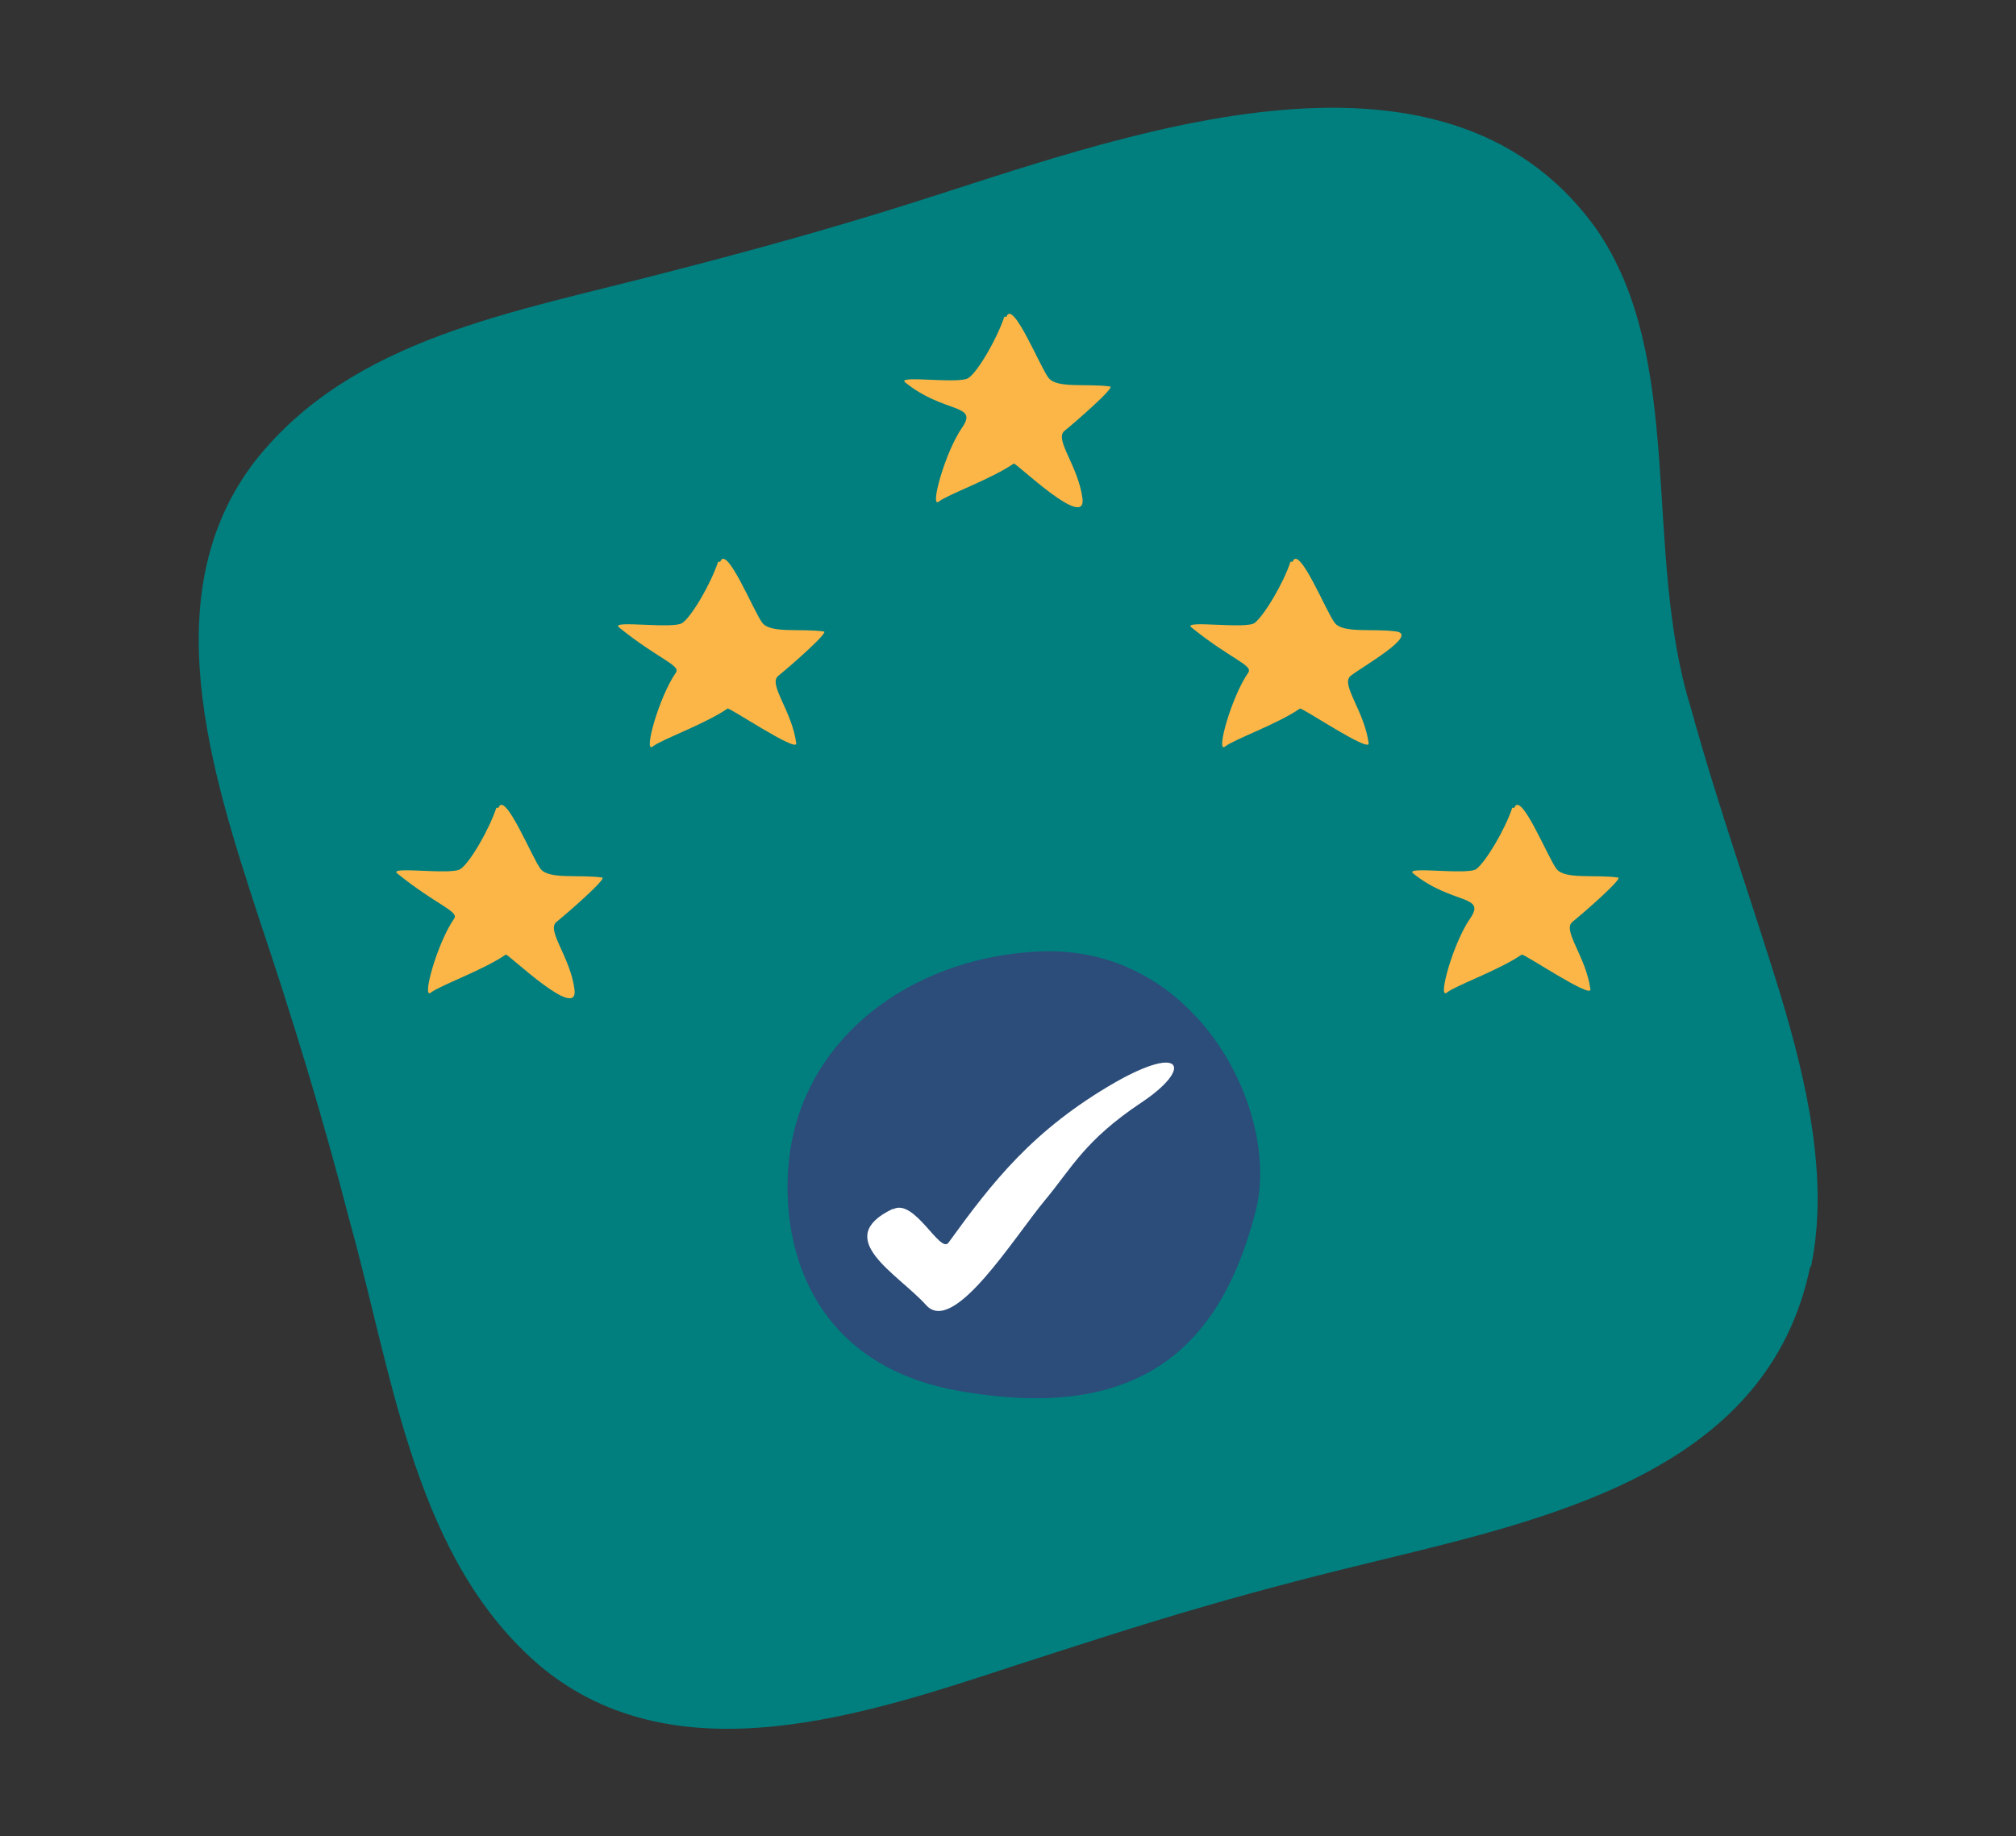 <svg xmlns="http://www.w3.org/2000/svg" id="Layer_1" viewBox="0 0 190.9 173.9"><rect x="0" y="0" width="190.9" height="173.9" fill="#333333" stroke="none"/><defs><style>      .st0 {        fill: #2c4c79;      }      .st1 {        fill: #007f7e;      }      .st2 {        fill: #fcb647;      }      .st3 {        fill: #fff;      }    </style></defs><path class="st1" d="M171.5,119.9c1.7-8.2-.4-17.4-2.9-25.7-2.8-9.1-6-18.1-8.5-27.2-4.6-14.8-.4-33.1-9-45.4-14.7-20.4-45.6-8.4-65-2.3-7.6,2.4-15.2,4.5-23,6.5-14.5,3.8-29.7,6.2-38.9,17.8-9.7,12.5-4.2,29.5.3,43.3,3.2,9.5,6.1,19,8.6,28.7,4.2,15.1,6.2,32.2,18.2,42.3,12.8,10.5,30.6,4.5,44.9-.2,5.9-1.9,11.7-3.8,17.6-5.5,5.8-1.7,11.7-3.2,17.5-4.6,16.9-4.1,36.2-8.9,40.1-27.6h0Z"></path><g><g><path class="st2" d="M47.2,76.5c.6-1.7,3.2,4.8,4,5.8.8,1,3.6.5,5.8.8.6,0-3.3,3.4-4.3,4.2s1.3,3.3,1.7,6.4-6.3-3.4-6.5-3.3c-2.2,1.5-6.2,2.9-7.1,3.6s.6-4.7,2.2-7c.5-.7-1.7-1.3-5.4-4.3-.8-.7,5.1.2,6-.4s2.7-3.7,3.4-5.8Z"></path><path class="st2" d="M143.4,76.5c.6-1.7,3.2,4.8,4,5.8.8,1,3.6.5,5.8.8.6,0-3.3,3.4-4.3,4.2s1.3,3.3,1.7,6.4c.1.9-6.3-3.4-6.5-3.3-2.2,1.5-6.2,2.9-7.1,3.6-.9.7.6-4.7,2.2-7s-1.7-1.3-5.4-4.3c-.8-.7,5.1.2,6-.4.9-.7,2.7-3.7,3.4-5.8Z"></path></g><g><path class="st2" d="M68.2,53.2c.6-1.7,3.2,4.8,4,5.8.8,1,3.6.5,5.8.8.6,0-3.3,3.4-4.3,4.2-1,.8,1.3,3.3,1.7,6.4.1.9-6.3-3.4-6.5-3.3-2.2,1.5-6.2,2.9-7.1,3.6s.6-4.7,2.2-7c.5-.7-1.7-1.3-5.4-4.3-.8-.7,5.1.2,6-.4s2.7-3.7,3.4-5.8Z"></path><path class="st2" d="M122.4,53.2c.6-1.7,3.2,4.8,4,5.8s3.6.5,5.8.8-3.3,3.4-4.3,4.2c-1,.8,1.3,3.3,1.7,6.4.1.9-6.3-3.4-6.5-3.3-2.2,1.5-6.2,2.9-7.1,3.6-.9.7.6-4.7,2.2-7,.5-.7-1.7-1.3-5.4-4.3-.8-.7,5.1.2,6-.4.9-.7,2.7-3.7,3.4-5.8Z"></path></g><path class="st2" d="M95.3,30c.6-1.7,3.2,4.8,4,5.8s3.6.5,5.8.8c.6,0-3.3,3.4-4.3,4.2s1.3,3.3,1.7,6.4-6.3-3.4-6.5-3.3c-2.2,1.5-6.2,2.9-7.1,3.6s.6-4.7,2.2-7-1.7-1.3-5.4-4.3c-.8-.7,5.1.2,6-.4s2.7-3.7,3.4-5.8Z"></path><path class="st0" d="M75.1,107.5c2.3-10.2,12-16.9,23.4-17.4,15-.6,22.8,15.4,20.4,24.6-3.3,12.9-11,20.1-28.2,17-15.6-2.8-17.3-16.6-15.6-24.2Z"></path><path class="st3" d="M84.5,114.5c-5.8,2.8.5,6.1,3.2,9.1,2.6,2.9,8.3-6.4,11.3-10,2.5-3,3.7-5.6,9.1-9.2,4.8-3.2,4-5.6-2.5-1.9-7.8,4.5-11.6,9.4-15.8,15.2-.8,1-3.2-4.2-5.2-3.2Z"></path></g></svg>